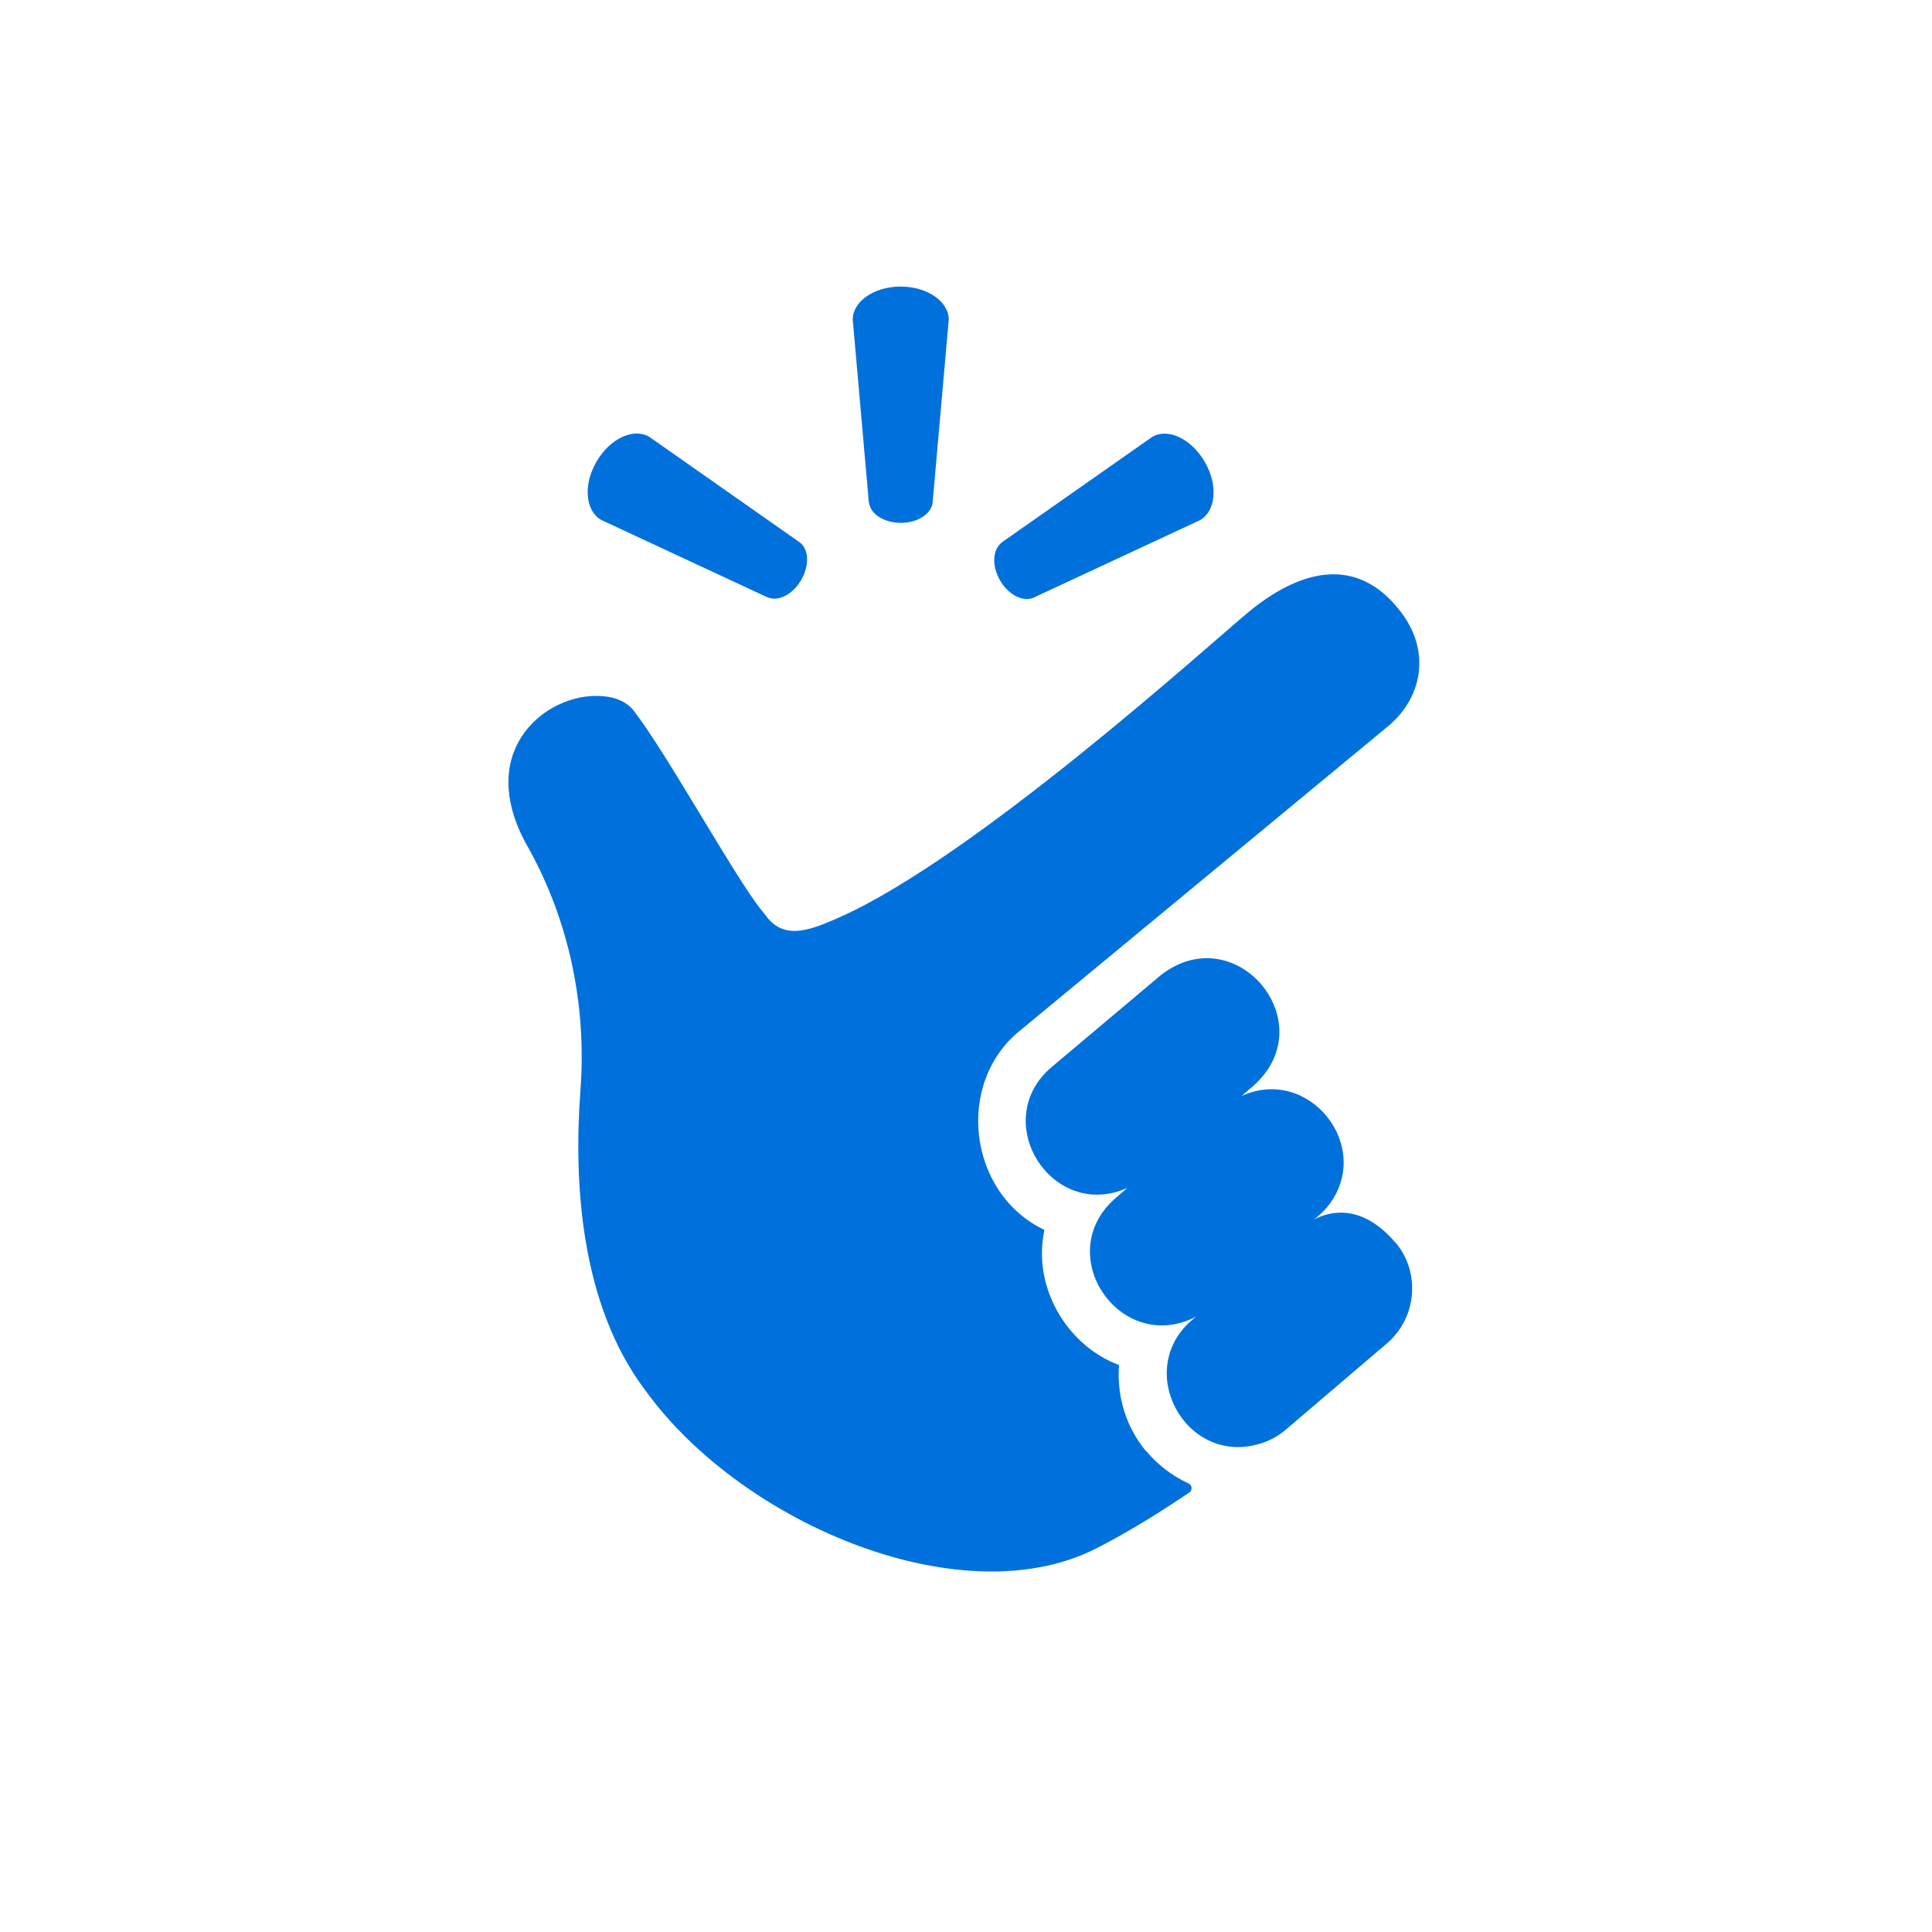 <?xml version="1.0" encoding="UTF-8"?> <svg xmlns="http://www.w3.org/2000/svg" width="209" height="209" viewBox="0 0 209 209" fill="none"><path d="M123.958 156.969C121.724 154.251 120.803 150.912 121.056 147.665C115.714 145.684 112.144 139.927 112.789 134.262C112.835 133.848 112.904 133.456 112.973 133.042C104.683 129.104 103.255 117.036 110.486 111.371L150.165 78.555C152.007 77.035 153.297 74.87 153.504 72.475C153.665 70.541 153.228 68.215 151.224 65.797C146.273 59.74 140.055 62.135 135.173 66.119C131.051 69.505 105.466 92.787 90.658 99.304C88.01 100.433 85.016 101.837 82.966 99.212C82.759 98.936 82.575 98.682 82.437 98.544C79.581 95.044 72.143 81.503 68.55 76.874C67.698 75.769 66.178 75.262 64.428 75.285C58.694 75.285 51.186 81.549 57.243 91.866C61.619 99.811 63.461 108.884 62.793 117.935C62.056 127.699 62.724 141.102 69.863 150.475C80.387 165.006 104.568 175.116 119.053 167.263C122.001 165.743 125.317 163.716 128.656 161.459C129.024 161.206 128.978 160.653 128.564 160.469C126.814 159.663 125.225 158.466 123.958 156.923V156.969Z" fill="#0071DC"></path><path d="M150.971 134.447C149.106 132.236 146.849 130.923 144.339 131.223C143.602 131.315 142.865 131.545 142.128 131.936C142.681 131.522 143.234 131.015 143.648 130.486C148.692 124.13 141.645 115.217 134.321 118.557L135.496 117.543C143.326 110.75 133.723 99.166 125.593 105.476C123.613 107.157 115.944 113.582 113.826 115.379C106.871 121.182 113.757 132.167 121.955 128.505L120.78 129.518C113.618 135.575 121.126 146.675 129.393 142.438L129.071 142.691C122.554 148.08 128.173 158.535 136.187 156.209C137.177 155.933 138.144 155.449 138.973 154.758L149.912 145.431C153.228 142.691 153.735 137.786 151.017 134.47L150.971 134.447Z" fill="#0071DC"></path><path d="M93.997 54.444L92.247 34.569C92.247 32.612 94.55 31 97.429 31C100.307 31 102.633 32.612 102.633 34.569L100.883 54.444C100.676 55.641 99.225 56.562 97.452 56.562C95.678 56.562 94.204 55.641 94.02 54.444M83.128 64.668L65.027 56.24C63.323 55.249 63.069 52.463 64.52 49.953C65.971 47.443 68.504 46.268 70.208 47.235L86.559 58.704C87.503 59.464 87.572 61.191 86.674 62.734C85.776 64.277 84.256 65.083 83.128 64.645M108.298 58.727L124.649 47.258C126.353 46.268 128.886 47.466 130.337 49.976C131.788 52.486 131.534 55.273 129.83 56.263L111.73 64.691C110.601 65.106 109.058 64.323 108.183 62.78C107.285 61.237 107.377 59.51 108.298 58.75" fill="#0071DC"></path></svg> 